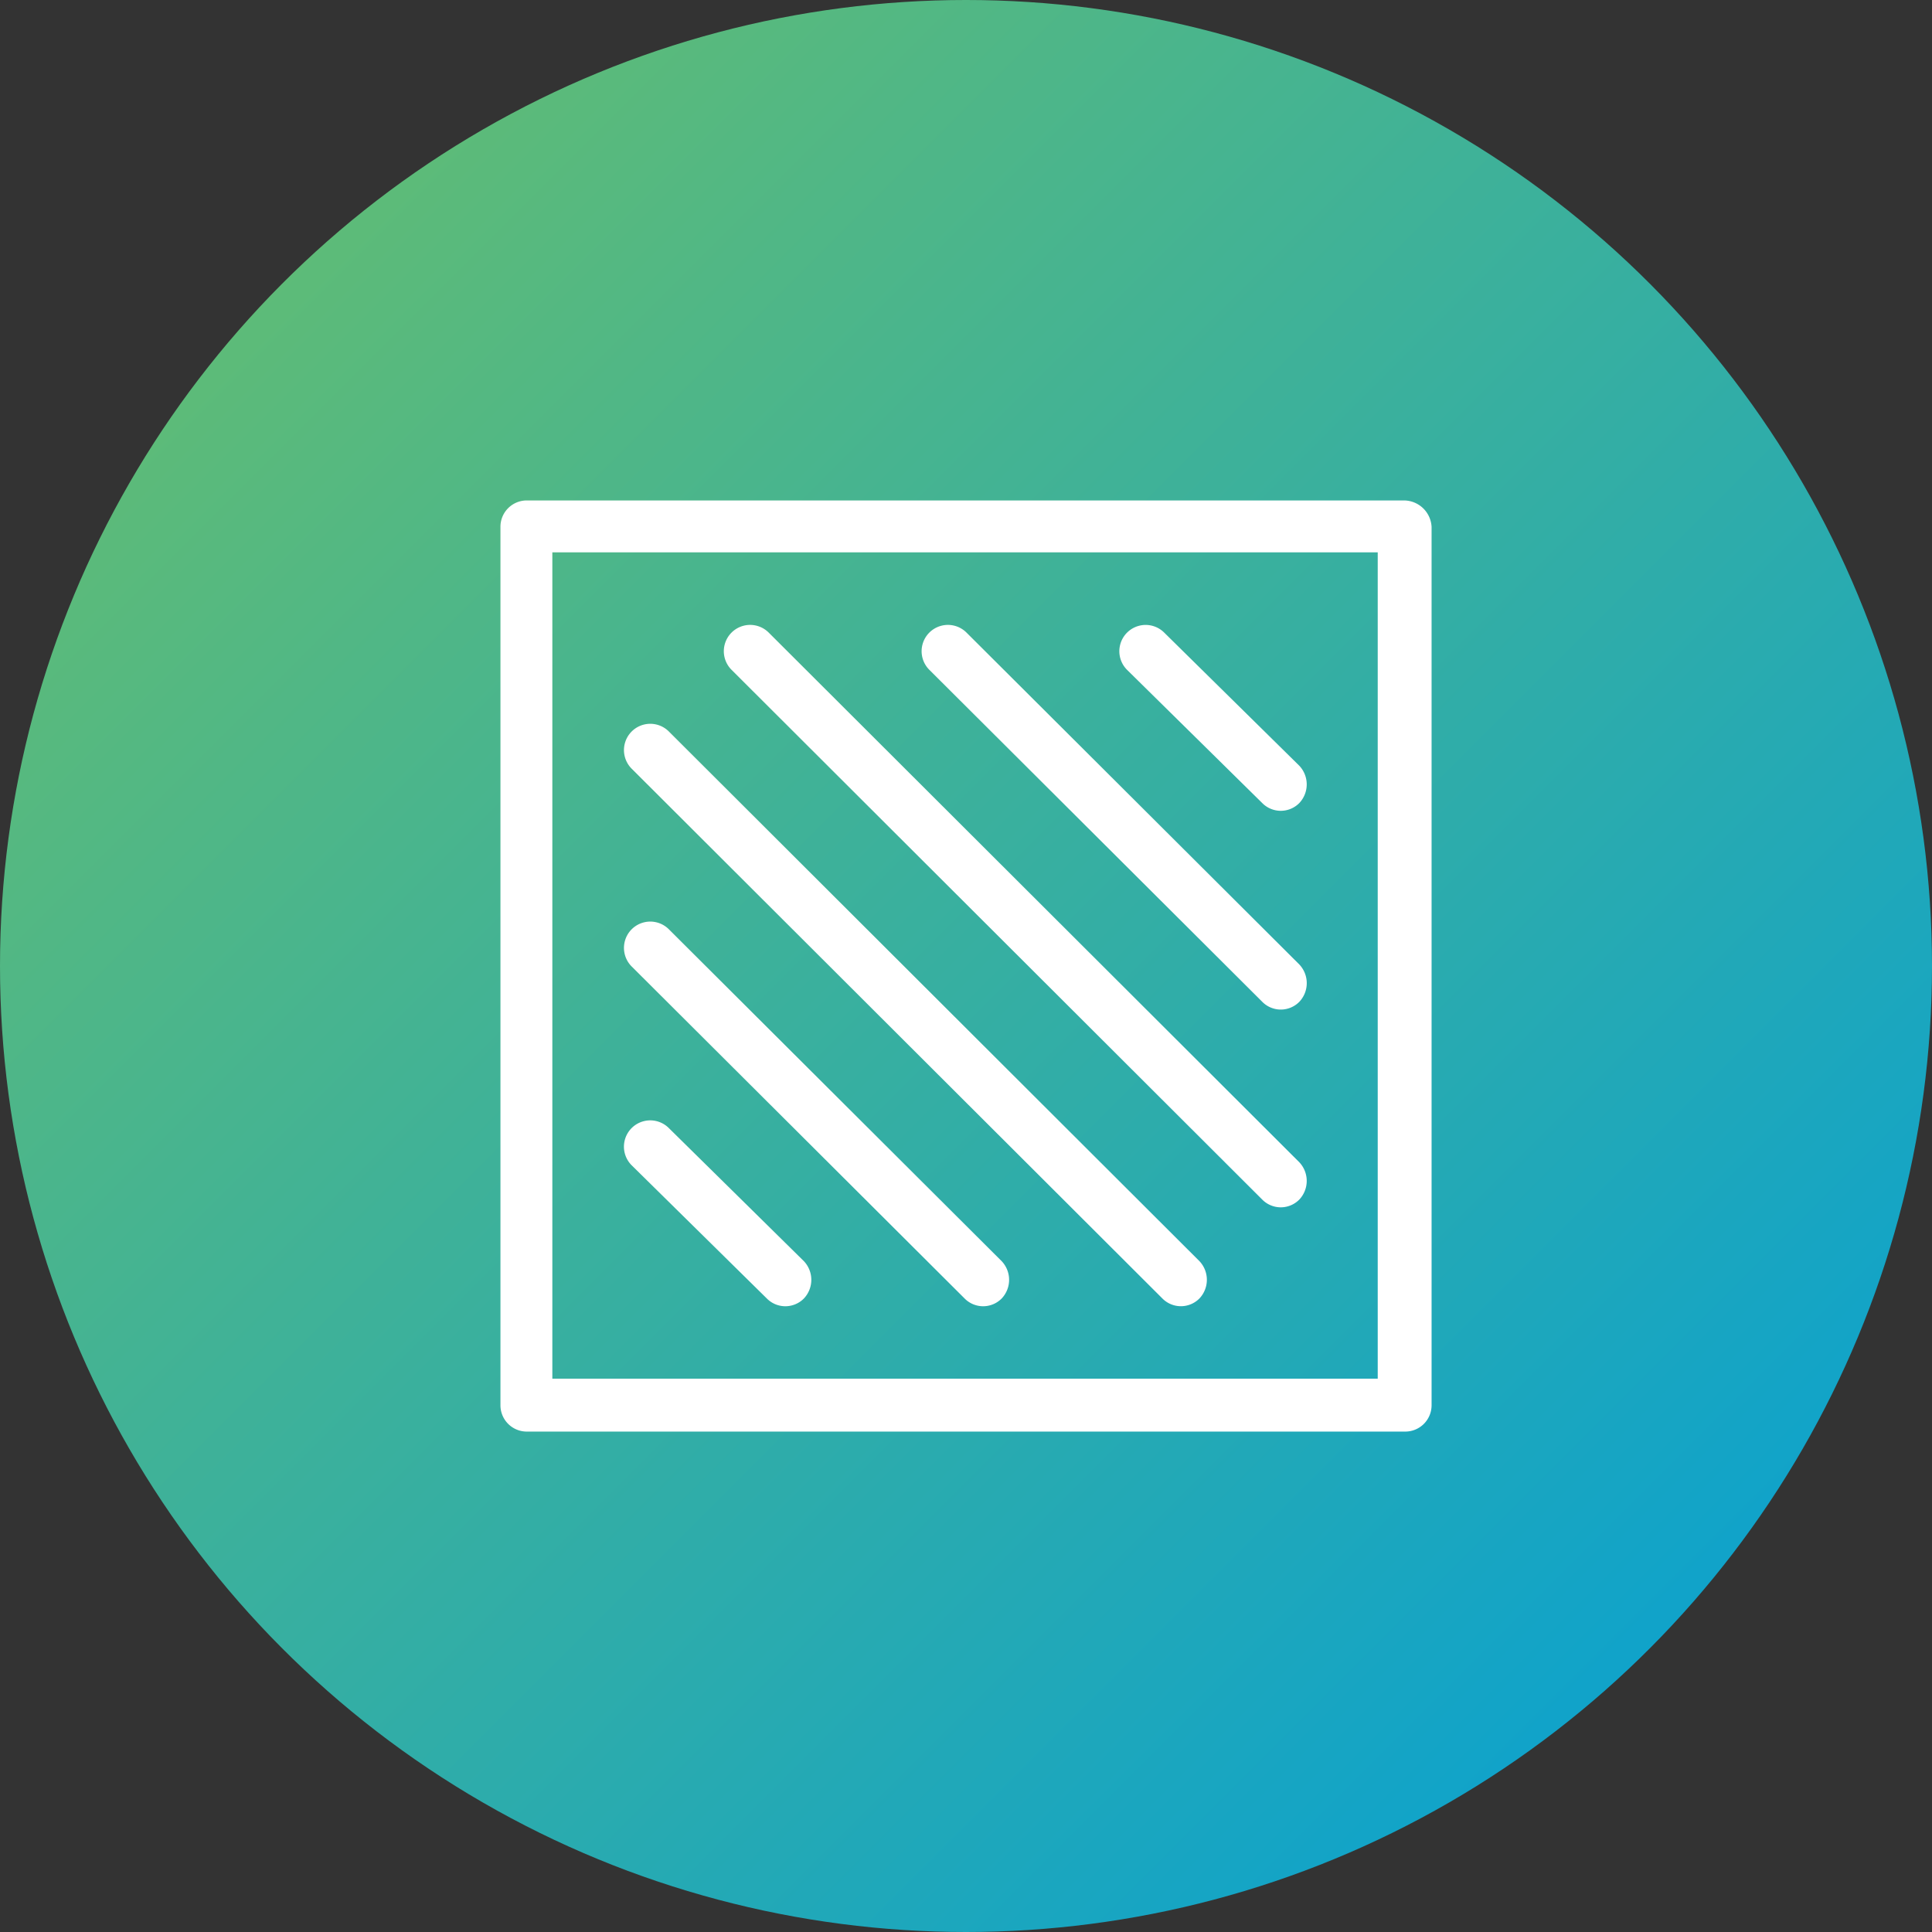 <svg xmlns="http://www.w3.org/2000/svg" xmlns:xlink="http://www.w3.org/1999/xlink" width="64" height="64" viewBox="0 0 64 64">
  <rect x="0" y="0" width="64" height="64" fill="#333333" stroke="none"/>
  <defs>
    <linearGradient id="linear-gradient" x2="1" y2="1" gradientUnits="objectBoundingBox">
      <stop offset="0" stop-color="#6dc067"/>
      <stop offset="1" stop-color="#009edb"/>
    </linearGradient>
  </defs>
  <g id="icon-materials" transform="translate(-324 -402)">
    <circle id="Ellipse_17" data-name="Ellipse 17" cx="32" cy="32" r="32" transform="translate(324 402)" fill="url(#linear-gradient)"/>
    <g id="Group_366" data-name="Group 366" transform="translate(338.078 416.078)">
      <path id="Path_5284" data-name="Path 5284" d="M70.469,21.137a.862.862,0,0,0,1.232,0,.9.9,0,0,0,0-1.232l-4.476-4.411a.871.871,0,0,0-1.232,1.232Z" transform="translate(-42.736 -8.615)" fill="#fff"/>
      <path id="Path_5285" data-name="Path 5285" d="M56.821,27.721a.862.862,0,0,0,1.232,0,.9.9,0,0,0,0-1.232L47.026,15.493a.871.871,0,1,0-1.232,1.232Z" transform="translate(-29.087 -8.615)" fill="#fff"/>
      <path id="Path_5286" data-name="Path 5286" d="M43.172,34.272a.862.862,0,0,0,1.232,0,.9.9,0,0,0,0-1.232L26.826,15.493a.871.871,0,1,0-1.232,1.232Z" transform="translate(-15.439 -8.615)" fill="#fff"/>
      <path id="Path_5287" data-name="Path 5287" d="M32.972,44.372a.862.862,0,0,0,1.232,0,.9.9,0,0,0,0-1.232L16.626,25.593a.871.871,0,1,0-1.232,1.232Z" transform="translate(-8.547 -15.439)" fill="#fff"/>
      <path id="Path_5288" data-name="Path 5288" d="M26.421,58.021a.862.862,0,0,0,1.232,0,.9.9,0,0,0,0-1.232L16.626,45.793a.871.871,0,1,0-1.232,1.232Z" transform="translate(-8.547 -29.087)" fill="#fff"/>
      <path id="Path_5289" data-name="Path 5289" d="M19.869,71.737a.862.862,0,0,0,1.232,0,.9.9,0,0,0,0-1.232l-4.476-4.411a.871.871,0,0,0-1.232,1.232Z" transform="translate(-8.547 -42.803)" fill="#fff"/>
      <path id="Path_5290" data-name="Path 5290" d="M32.436,2.5H3.376a.872.872,0,0,0-.876.876V32.469a.872.872,0,0,0,.876.876H32.469a.872.872,0,0,0,.876-.876V3.376A.922.922,0,0,0,32.436,2.5Zm-.843,29.093H4.219V4.219H31.561V31.593Z" transform="translate(0)" fill="#fff"/>
    </g>
  </g>
</svg>
